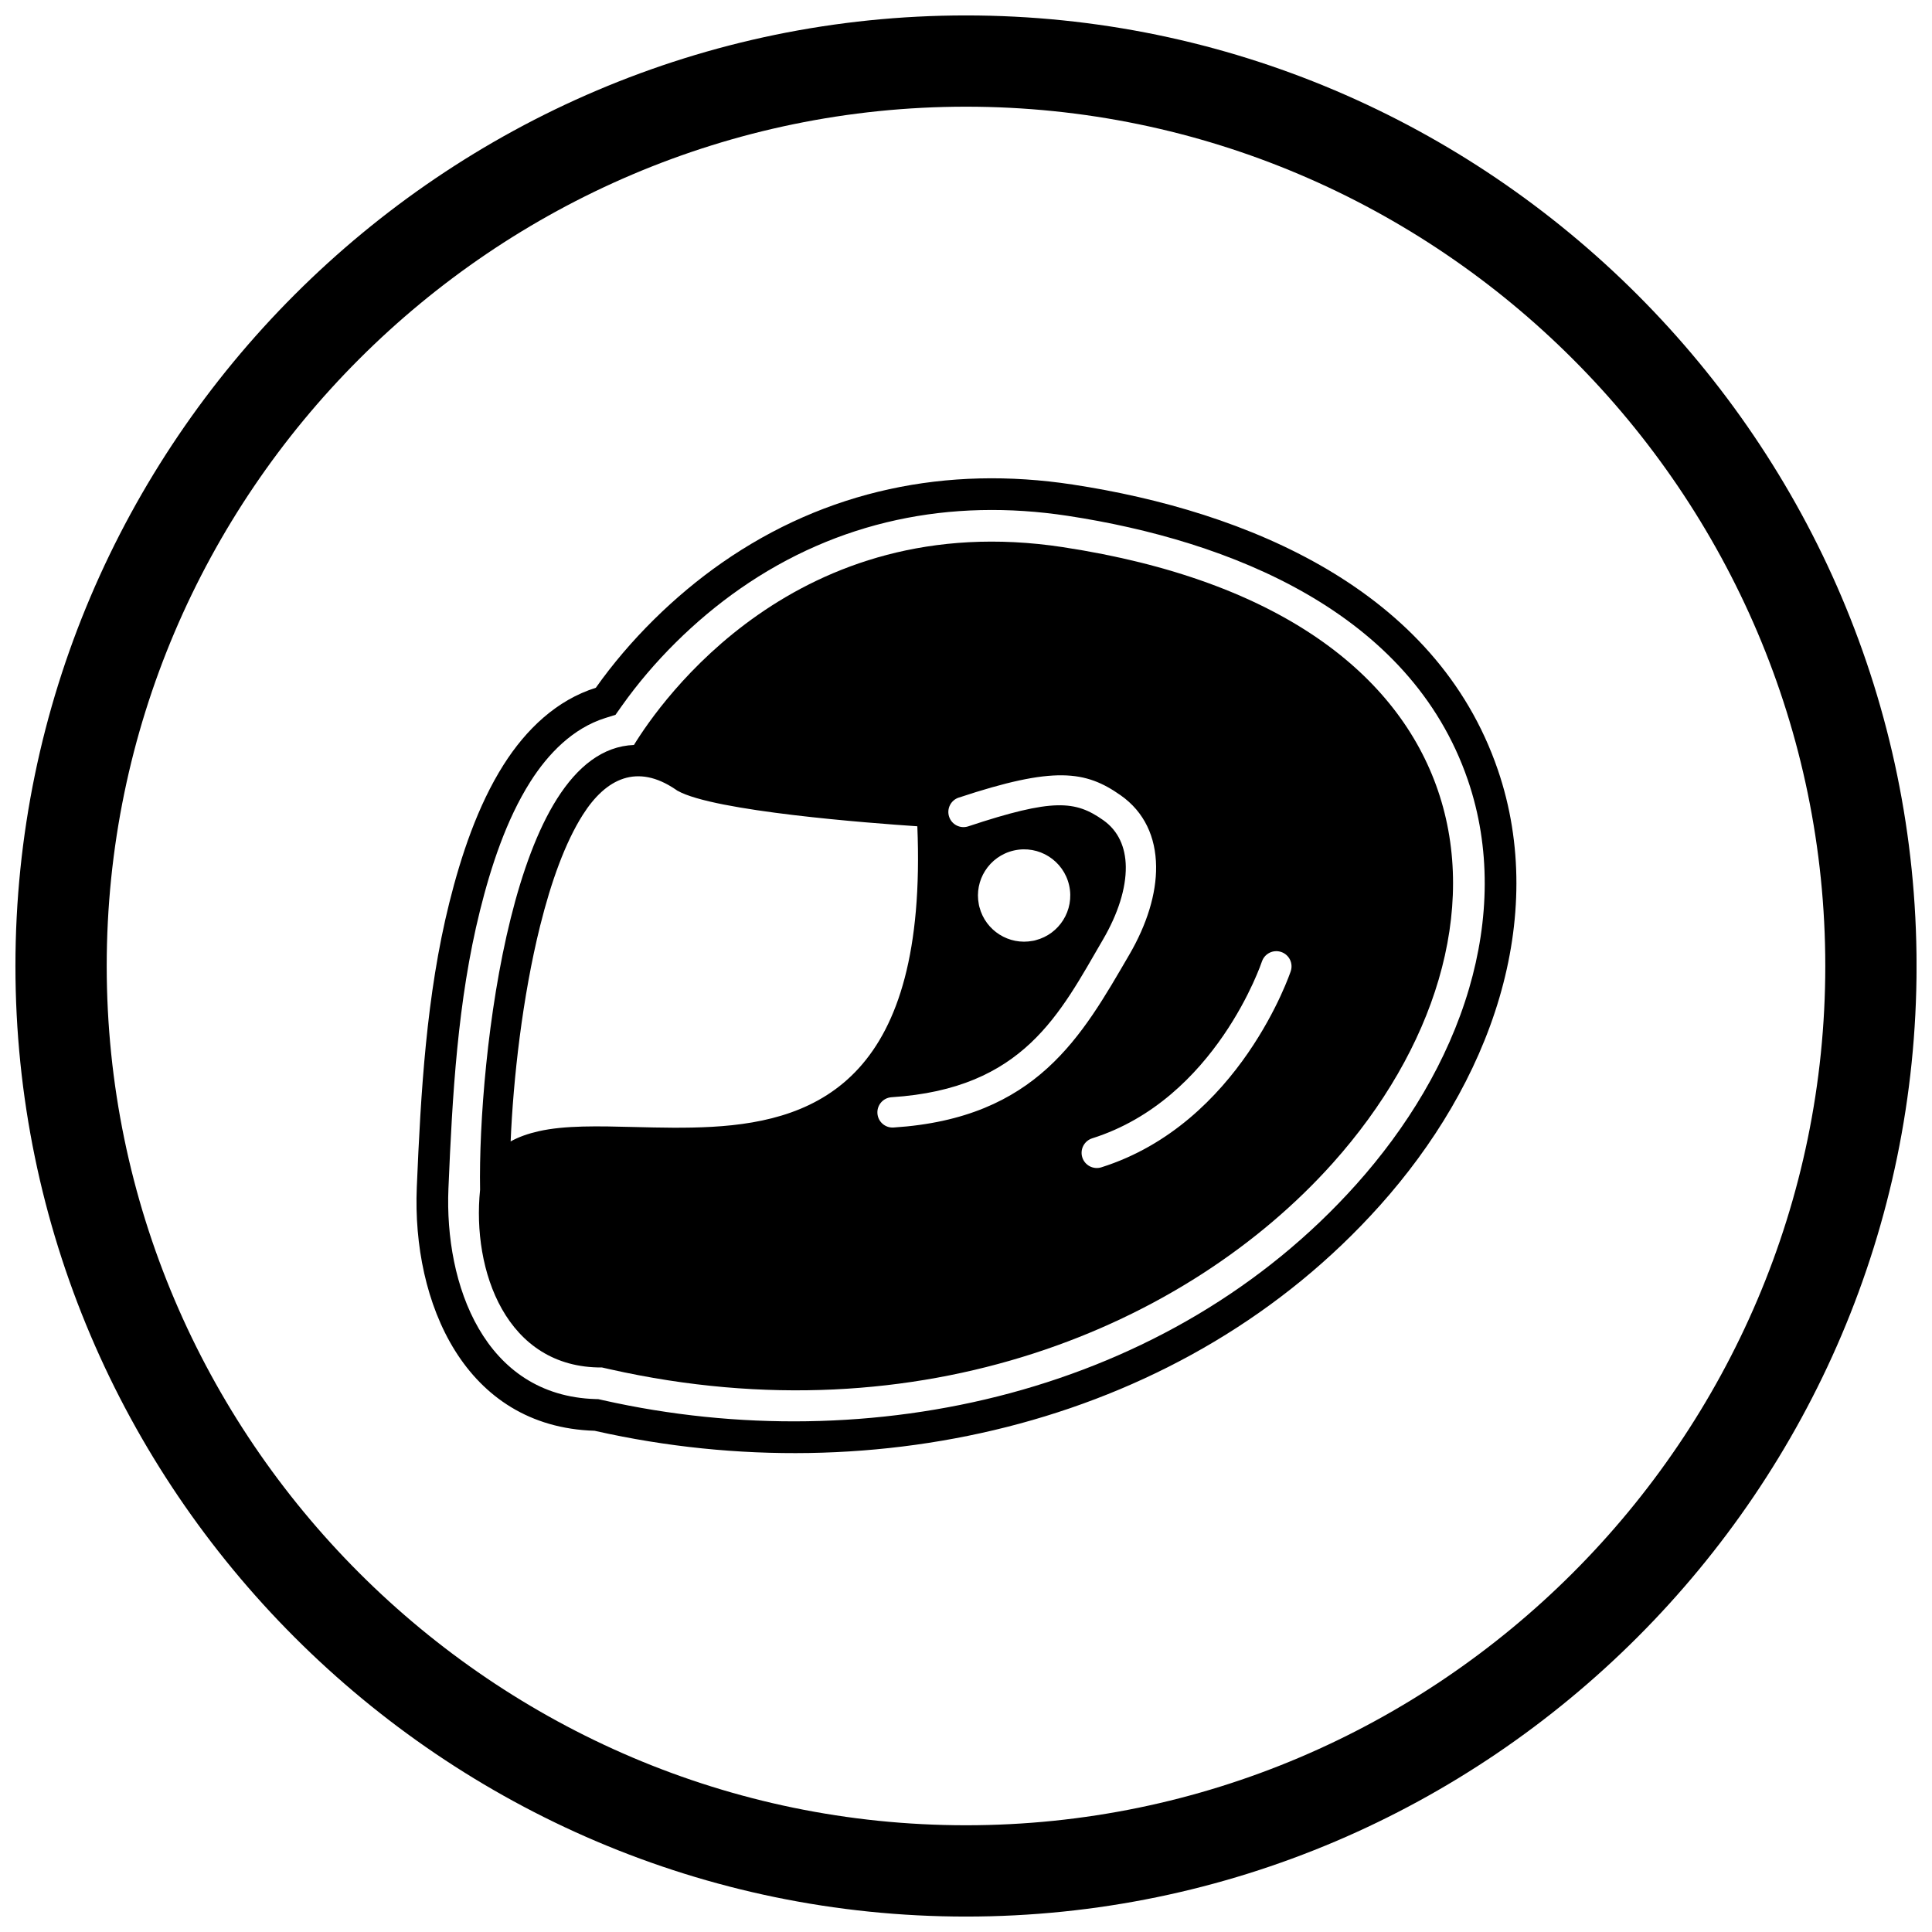 <?xml version="1.0" encoding="UTF-8"?>
<!-- Uploaded to: ICON Repo, www.svgrepo.com, Generator: ICON Repo Mixer Tools -->
<svg width="800px" height="800px" version="1.1" viewBox="144 144 512 512" xmlns="http://www.w3.org/2000/svg">
 <defs>
  <clipPath id="a">
   <path d="m148.09 148.09h503.81v503.81h-503.81z"/>
  </clipPath>
 </defs>
 <g clip-path="url(#a)">
  <path d="m400 148.09c138.55 0 251.91 113.36 251.91 251.91 0 138.55-113.36 251.91-251.91 251.91-138.55 0-251.91-113.36-251.91-251.91 0-138.55 113.36-251.91 251.91-251.91zm0 24.184c125.25 0 227.72 102.48 227.72 227.72s-102.48 227.72-227.72 227.72-227.72-102.48-227.72-227.72 102.48-227.72 227.72-227.72z" fill-rule="evenodd"/>
 </g>
 <path d="m301.56 523.17c-34.477-1.051-48.395-34.012-47.105-64.551 1.055-25.039 2.527-50.965 8.613-75.363 3.094-12.402 7.5-25.707 14.371-36.555 6.004-9.477 14.129-17.188 24.457-20.43 9.004-12.734 20.902-24.402 33.383-33.105 27.691-19.309 59.656-25.832 92.941-20.762 46.254 7.043 96.332 27.754 112.72 75.598 6.734 19.66 6.25 40.496 0.441 60.309-6.008 20.492-17.492 39.277-31.668 55.129-51.715 57.824-133.63 76.445-207.72 59.824l-0.434-0.098zm1.059-8.367 1.215 0.273c70.961 15.938 150.08-1.84 199.62-57.23 13.344-14.918 24.215-32.605 29.871-51.895 5.316-18.141 5.84-37.223-0.328-55.227-15.273-44.582-63.109-63.48-106.04-70.02-31.105-4.738-60.941 1.266-86.875 19.348-11.887 8.289-22.953 19.223-31.328 31.066l-1.637 2.316-2.707 0.848c-8.598 2.699-15.16 9.465-19.879 16.91-6.398 10.102-10.441 22.547-13.32 34.09-5.965 23.914-7.336 49.141-8.371 73.684-1.07 25.434 9.465 54.906 38.973 55.805l0.801 0.023z" fill-rule="evenodd"/>
 <path d="m425.69 289c-70.812-10.793-106.77 41.141-113.69 52.426-8.246 0.316-14.961 5.707-20.379 14.258-5.176 8.172-9.207 19.367-12.266 31.629-6.199 24.852-8.441 54.582-8.129 72.008-2.184 21.309 6.867 47.254 32.316 47.074l0.824 0.188 1.297 0.293c82.52 18.527 152.94-11.492 191.53-54.633 13.5-15.094 23.133-31.809 28.07-48.656 5.008-17.078 5.219-34.297-0.211-50.145-10.445-30.492-41.582-55.645-99.363-64.438zm-138.52 100.23c-4.75 19.055-7.16 40.84-7.844 57.258 2.133-1.191 4.625-2.066 7.426-2.699 6.973-1.578 15.766-1.359 25.445-1.117 6.547 0.164 13.52 0.34 20.512-0.055 28.512-1.605 57.121-13.355 54.395-79.645-12.523-0.836-53.93-3.969-63.527-9.406l-0.004 0.012c-0.195-0.109-0.379-0.238-0.551-0.375-10.094-6.848-18.367-3.066-24.59 6.762-4.68 7.391-8.391 17.773-11.258 29.27zm116.4-4.816c0.812 3.117 2.769 5.652 5.312 7.254 2.543 1.605 5.676 2.277 8.84 1.66 0.266-0.035 0.527-0.094 0.773-0.176 3.117-0.812 5.652-2.769 7.254-5.312 1.668-2.644 2.328-5.926 1.582-9.219-0.746-3.297-2.758-5.981-5.406-7.652-2.644-1.668-5.926-2.328-9.219-1.582-3.297 0.746-5.981 2.758-7.652 5.406-1.605 2.543-2.277 5.68-1.66 8.84 0.035 0.266 0.094 0.527 0.176 0.773zm-5.488-29.039c25.301-8.395 33.602-7.168 42.926-0.598 6.285 4.426 9.281 11.066 9.371 18.824 0.086 7.195-2.398 15.336-7.113 23.418-12.527 21.48-24.449 43.352-62.477 45.785-2.219 0.141-4.129-1.547-4.266-3.762-0.141-2.219 1.547-4.129 3.762-4.266 35.047-2.242 44.598-22.195 56.02-41.789 4-6.859 6.113-13.566 6.043-19.293-0.062-5.16-1.969-9.52-5.973-12.34-7.391-5.207-13.23-5.844-35.781 1.637-2.106 0.695-4.375-0.445-5.07-2.551-0.695-2.106 0.445-4.375 2.551-5.07zm80.348 43.418c0.723-2.106 3.012-3.227 5.117-2.504s3.227 3.012 2.504 5.117c-0.039 0.117-13.445 40.344-50.176 51.945-2.121 0.668-4.383-0.508-5.055-2.629-0.668-2.121 0.508-4.383 2.629-5.055 32.809-10.359 44.945-46.77 44.98-46.875z" fill-rule="evenodd"/>
</svg>